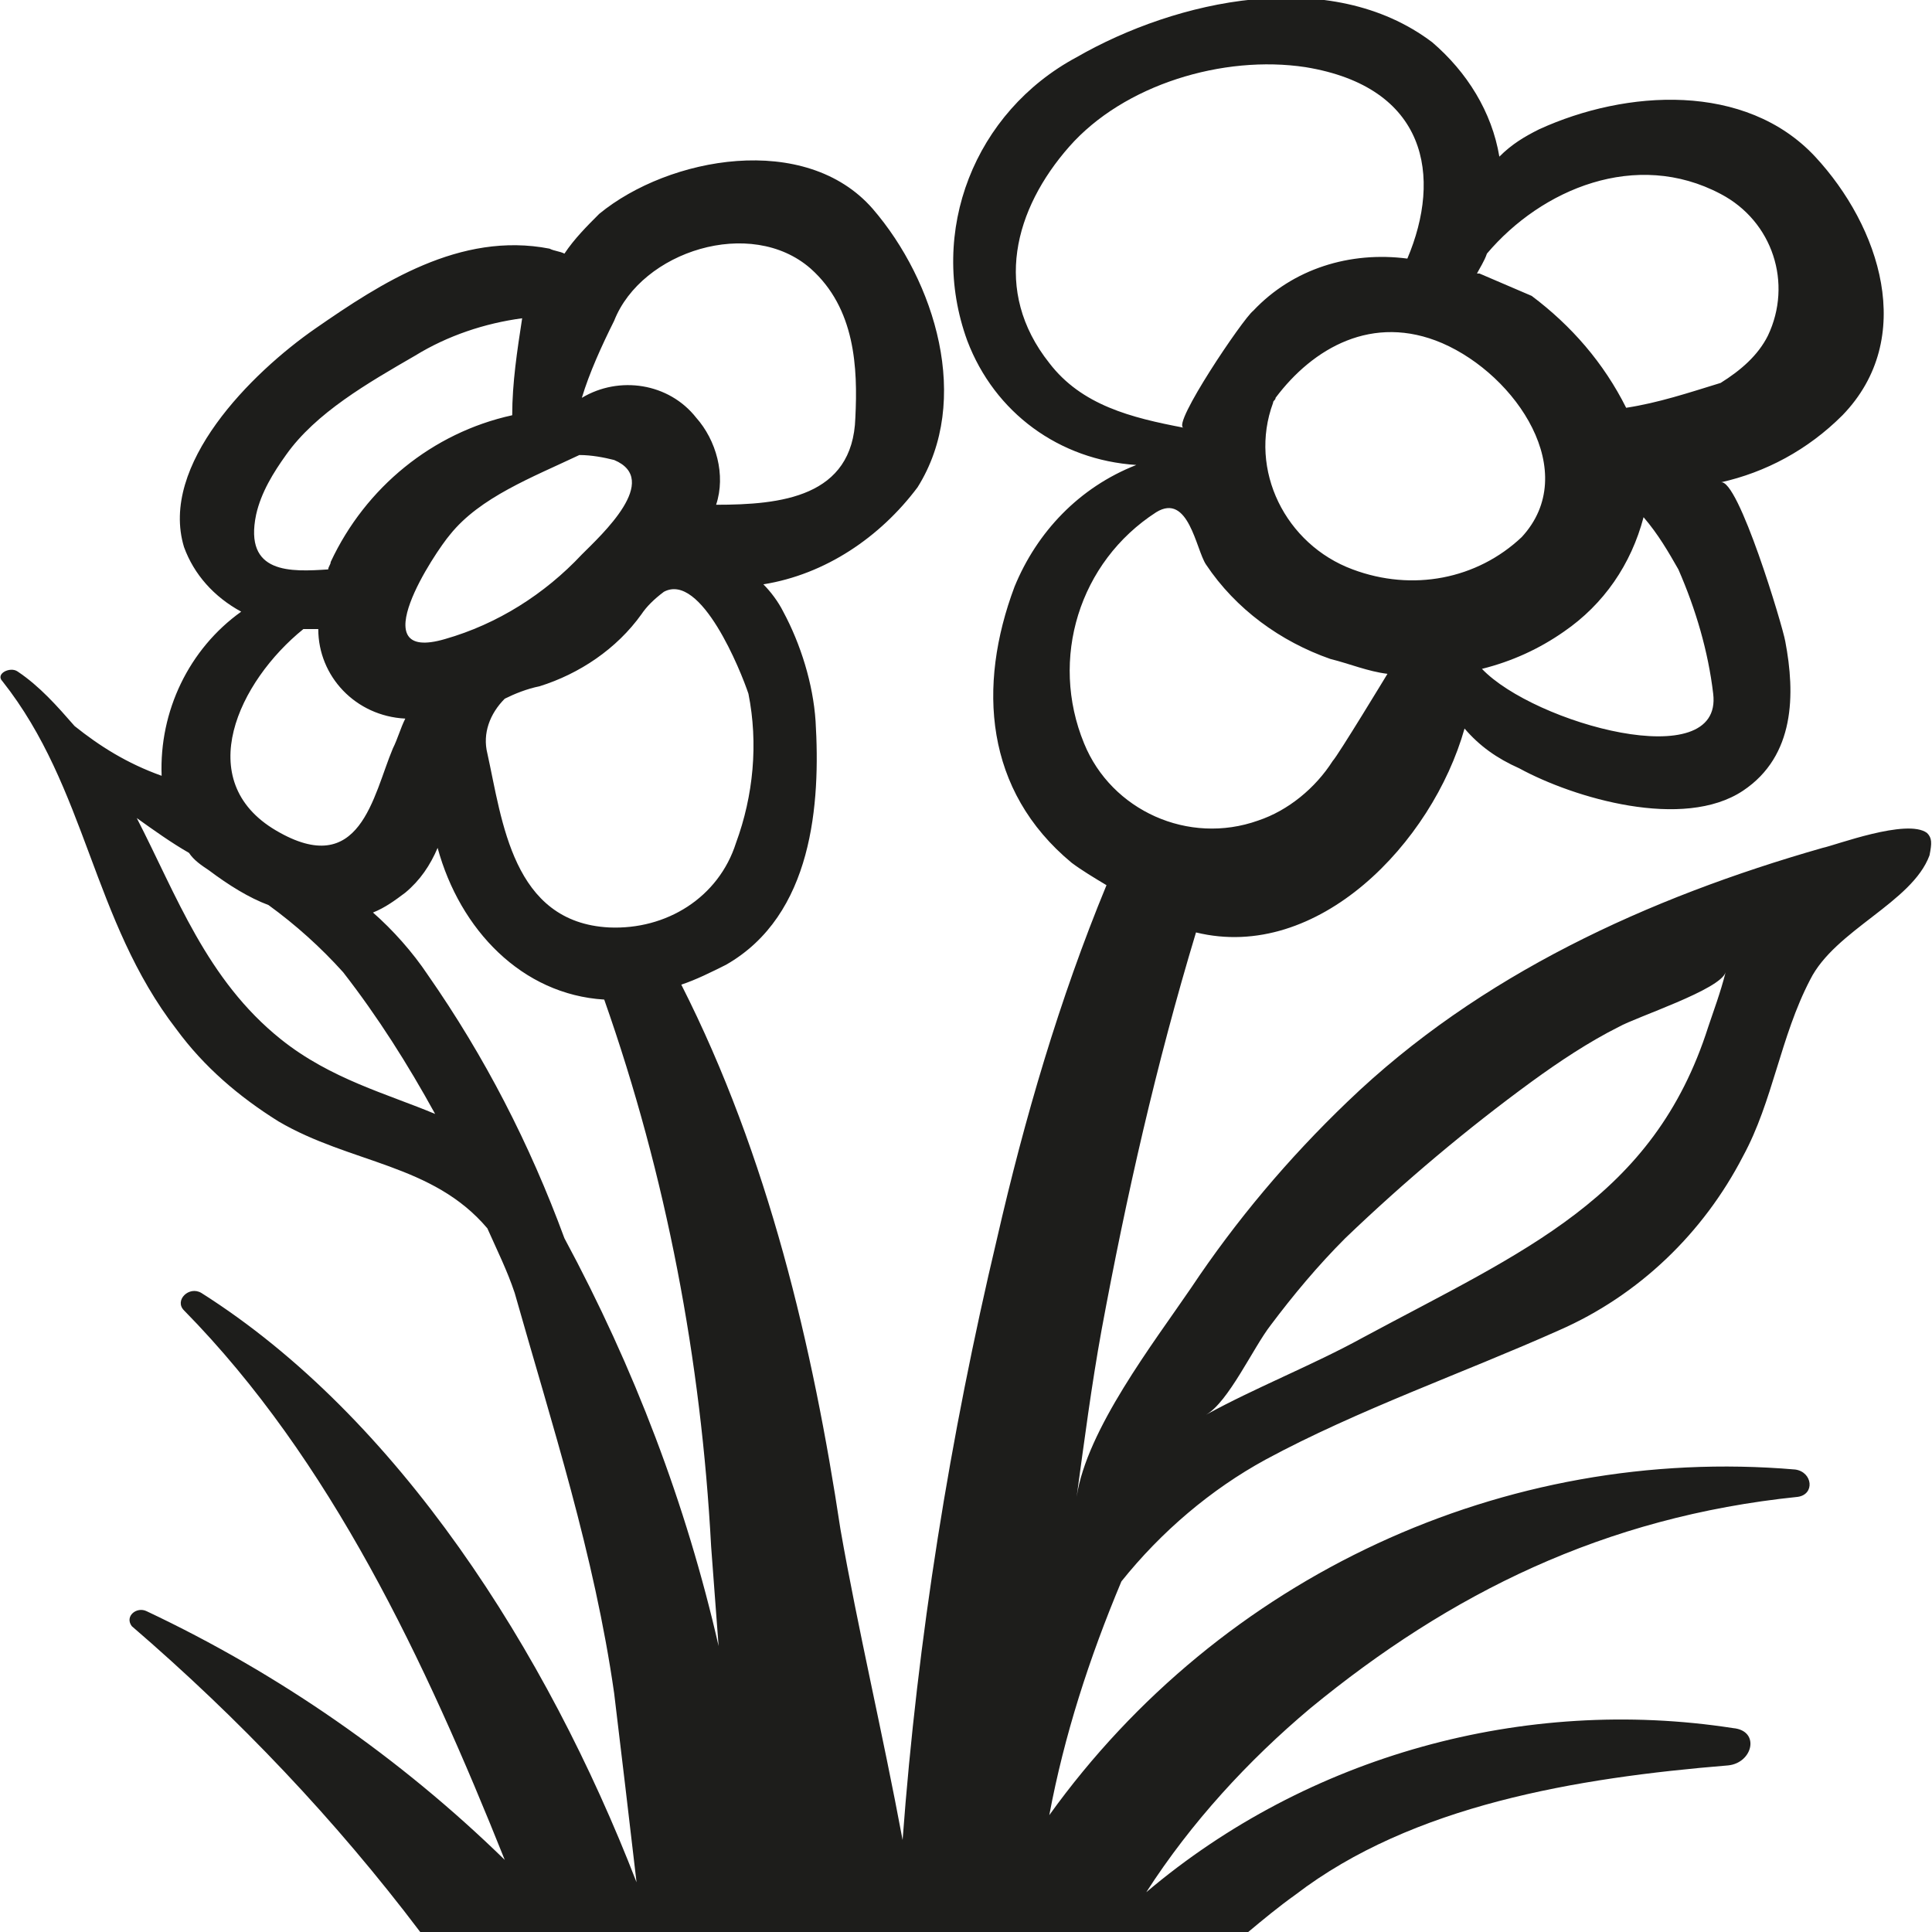 <?xml version="1.0" encoding="utf-8"?>
<!-- Generator: Adobe Illustrator 25.2.3, SVG Export Plug-In . SVG Version: 6.00 Build 0)  -->
<svg version="1.1" id="Ebene_1" xmlns="http://www.w3.org/2000/svg" xmlns:xlink="http://www.w3.org/1999/xlink" x="0px" y="0px"
	 viewBox="0 0 77.7 77.7" style="enable-background:new 0 0 77.7 77.7;" xml:space="preserve">
<style type="text/css">
	.st0{fill:#1D1D1B;}
</style>
<path class="st0" d="M77.5,33.5c-0.8-0.6-3.7,0.5-4.2,0.6c-7,2-13.8,5.1-19.1,10.2c-2.4,2.3-4.5,4.8-6.3,7.5
	c-1.5,2.2-4.2,5.7-4.6,8.4c0.3-2.2,0.6-4.5,1-6.7c1-5.4,2.2-10.7,3.8-16c4.9,1.2,9.5-3.6,10.8-8.2c0.6,0.7,1.3,1.2,2.2,1.6
	c2.2,1.2,6.6,2.5,9,0.9c2.1-1.4,2.1-3.9,1.7-6c-0.1-0.6-1.9-6.6-2.6-6.4c1.8-0.4,3.5-1.3,4.9-2.7c3-3.1,1.5-7.6-1.1-10.4
	c-2.8-3-7.6-2.7-11.1-1.1c-0.6,0.3-1.1,0.6-1.6,1.1c-0.3-1.8-1.3-3.4-2.7-4.6c-4.1-3.1-10.3-1.7-14.3,0.6c-4.1,2.2-6,7-4.4,11.4
	c1.1,2.9,3.7,4.8,6.8,5c-2.3,0.9-4,2.7-4.9,4.9c-1.5,4-1.2,8.2,2.3,11.1c0.4,0.3,0.9,0.6,1.4,0.9c-1.9,4.6-3.3,9.4-4.4,14.2
	c-1.9,8-3.2,16.1-3.8,24.2c-0.8-4.3-1.8-8.5-2.5-12.5c-1.1-7.3-2.9-15-6.4-21.9c0.6-0.2,1.2-0.5,1.8-0.8c3.5-2,3.8-6.5,3.6-9.8
	c-0.1-1.5-0.6-3.1-1.3-4.4c-0.2-0.4-0.5-0.8-0.8-1.1c2.5-0.4,4.7-1.9,6.2-3.9c2.2-3.5,0.7-8.3-1.8-11.2c-2.7-3.1-8.2-2.1-11,0.2
	c-0.5,0.5-1,1-1.4,1.6c-0.2-0.1-0.4-0.1-0.6-0.2c-3.6-0.7-6.8,1.4-9.4,3.2s-6.3,5.5-5.3,8.8c0.4,1.1,1.2,2,2.3,2.6
	c-2.1,1.5-3.3,4-3.2,6.6C5.1,30.7,4,30,3,29.2c-0.7-0.8-1.4-1.6-2.3-2.2c-0.3-0.2-0.9,0.1-0.6,0.4c3.4,4.3,3.6,9.6,7,14
	c1.1,1.5,2.5,2.7,4.1,3.7c2.9,1.7,6.2,1.7,8.4,4.3c0.4,0.9,0.8,1.7,1.1,2.6c1.5,5.3,3.2,10.5,4,16.1c0.3,2.5,0.6,5,0.9,7.6
	C22,66.4,16,57,8.1,52c-0.5-0.3-1.1,0.3-0.7,0.7c5.9,6,9.7,14.1,12.9,22.1c-4.2-4.1-9.1-7.5-14.4-10c-0.4-0.2-0.9,0.2-0.6,0.6
	c4.3,3.7,8.2,7.8,11.6,12.3h33.3c0.6-0.5,1.2-1,1.9-1.5c4.7-3.6,11.3-4.7,17.4-5.2c1-0.1,1.3-1.4,0.2-1.5
	c-8.4-1.3-17.1,1.1-23.6,6.6c1.8-2.8,4.1-5.3,6.6-7.4c5.6-4.6,11.8-7.7,19.6-8.5c0.7-0.1,0.6-1-0.1-1.1c-11.7-1-23.1,4.3-30,13.9
	c0.6-3.2,1.6-6.3,2.9-9.4c1.6-2,3.6-3.7,5.8-4.9c3.7-2,8-3.5,11.8-5.2c3.2-1.4,5.8-3.9,7.4-7c1.2-2.2,1.5-4.8,2.7-7.1
	c1-2,4.1-3.1,4.8-5C77.7,33.9,77.7,33.7,77.5,33.5z M59.6,26.9c1.2-0.3,2.3-0.8,3.3-1.5c1.6-1.1,2.7-2.7,3.2-4.6
	c0.6,0.7,1,1.4,1.4,2.1c0.7,1.6,1.2,3.3,1.4,5C69.3,31.2,61.7,29.1,59.6,26.9z M59.8,10.2c2.2-2.6,6-4.2,9.4-2.4
	c2.1,1.1,2.9,3.6,1.9,5.7c-0.4,0.8-1.1,1.4-1.9,1.9c-1.3,0.4-2.5,0.8-3.8,1c-0.9-1.8-2.2-3.3-3.8-4.5c-0.7-0.3-1.4-0.6-2.1-0.9h-0.1
	C59.5,10.8,59.7,10.5,59.8,10.2z M58,13.8c3,1.3,5.6,5.2,3.2,7.8c-1.8,1.7-4.4,2.2-6.8,1.3c-2.7-1-4.2-4-3.2-6.7
	c0-0.1,0.1-0.1,0.1-0.2C52.8,14,55.2,12.6,58,13.8z M42.2,14.6c-2.3-2.9-1.4-6.2,0.8-8.7s6.2-3.7,9.5-3.2c4.9,0.8,5.5,4.4,4.1,7.7
	c-2.3-0.3-4.6,0.4-6.2,2.1c-0.4,0.3-3.3,4.6-2.8,4.7C45.5,16.8,43.5,16.3,42.2,14.6L42.2,14.6z M43.6,29.9c-1.4-3.4-0.2-7.3,2.9-9.3
	c1.3-0.8,1.6,1.5,2,2.1c1.2,1.8,3,3.1,5,3.8c0.8,0.2,1.5,0.5,2.3,0.6c0,0-2,3.3-2.2,3.5c-0.7,1.1-1.8,2-3,2.4
	C47.8,34,44.7,32.6,43.6,29.9L43.6,29.9z M29.6,33.9c-0.7,2.2-2.8,3.5-5.1,3.4c-3.9-0.2-4.3-4.3-4.9-7c-0.2-0.8,0.1-1.6,0.7-2.2
	c0.4-0.2,0.9-0.4,1.4-0.5c1.6-0.5,3.1-1.5,4.1-2.9c0.2-0.3,0.5-0.6,0.9-0.9c1.5-0.8,3.1,3.2,3.4,4.1C30.5,29.9,30.3,32,29.6,33.9
	L29.6,33.9z M24.7,12.9c1.1-2.8,5.5-4.2,7.9-2.1c1.8,1.6,1.9,4,1.8,6c-0.1,3.2-3,3.5-5.6,3.5c0.4-1.2,0-2.6-0.8-3.5
	c-1.1-1.4-3.1-1.7-4.6-0.8C23.7,15,24.2,13.9,24.7,12.9L24.7,12.9z M23.3,18.3c0.5,0,1,0.1,1.4,0.2c1.9,0.8-0.5,3-1.3,3.8
	c-1.5,1.6-3.4,2.8-5.5,3.4c-3.4,1-0.4-3.5,0.2-4.2C19.3,20,21.4,19.2,23.3,18.3L23.3,18.3z M10.3,20.7c0.2-0.9,0.7-1.7,1.2-2.4
	c1.2-1.7,3.3-2.9,5.2-4c1.3-0.8,2.8-1.3,4.3-1.5c-0.2,1.3-0.4,2.6-0.4,3.9c-3.2,0.7-5.9,2.9-7.3,5.9c0,0.1-0.1,0.2-0.1,0.3
	C11.7,23,9.8,23.1,10.3,20.7L10.3,20.7z M12.2,25.3c0.2,0,0.4,0,0.6,0c0,1.9,1.5,3.5,3.5,3.6c-0.2,0.4-0.3,0.8-0.5,1.2
	c-0.8,1.9-1.3,5.3-4.7,3.3S9.6,27.4,12.2,25.3L12.2,25.3z M11.3,41.8c-3-2.4-4.2-5.8-5.8-8.9c0.7,0.5,1.4,1,2.1,1.4
	c0.2,0.3,0.5,0.5,0.8,0.7c0.8,0.6,1.6,1.1,2.4,1.4c1.1,0.8,2.1,1.7,3,2.7c1.4,1.8,2.6,3.7,3.7,5.7C15.6,44,13.3,43.4,11.3,41.8z
	 M22.7,49.8c-1.4-3.8-3.2-7.3-5.5-10.6c-0.6-0.9-1.4-1.8-2.2-2.5c0.5-0.2,0.9-0.5,1.3-0.8c0.6-0.5,1-1.1,1.3-1.8
	c0.9,3.3,3.4,5.9,6.7,6.1c2.5,7.1,3.9,14.5,4.3,22c0.1,1.3,0.2,2.7,0.3,4C27.6,60.5,25.5,55,22.7,49.8L22.7,49.8z M68.7,41.3
	c-2.2,6.9-7.4,9-13.9,12.5c-2,1.1-4.3,2-6.3,3.1c0.9-0.5,1.9-2.7,2.6-3.6c0.9-1.2,1.9-2.4,3-3.5c2.4-2.3,4.9-4.4,7.5-6.3
	c1.1-0.8,2.3-1.6,3.5-2.2c0.7-0.4,4.1-1.5,4.3-2.2C69.2,39.9,68.9,40.7,68.7,41.3L68.7,41.3z"/>
</svg>

